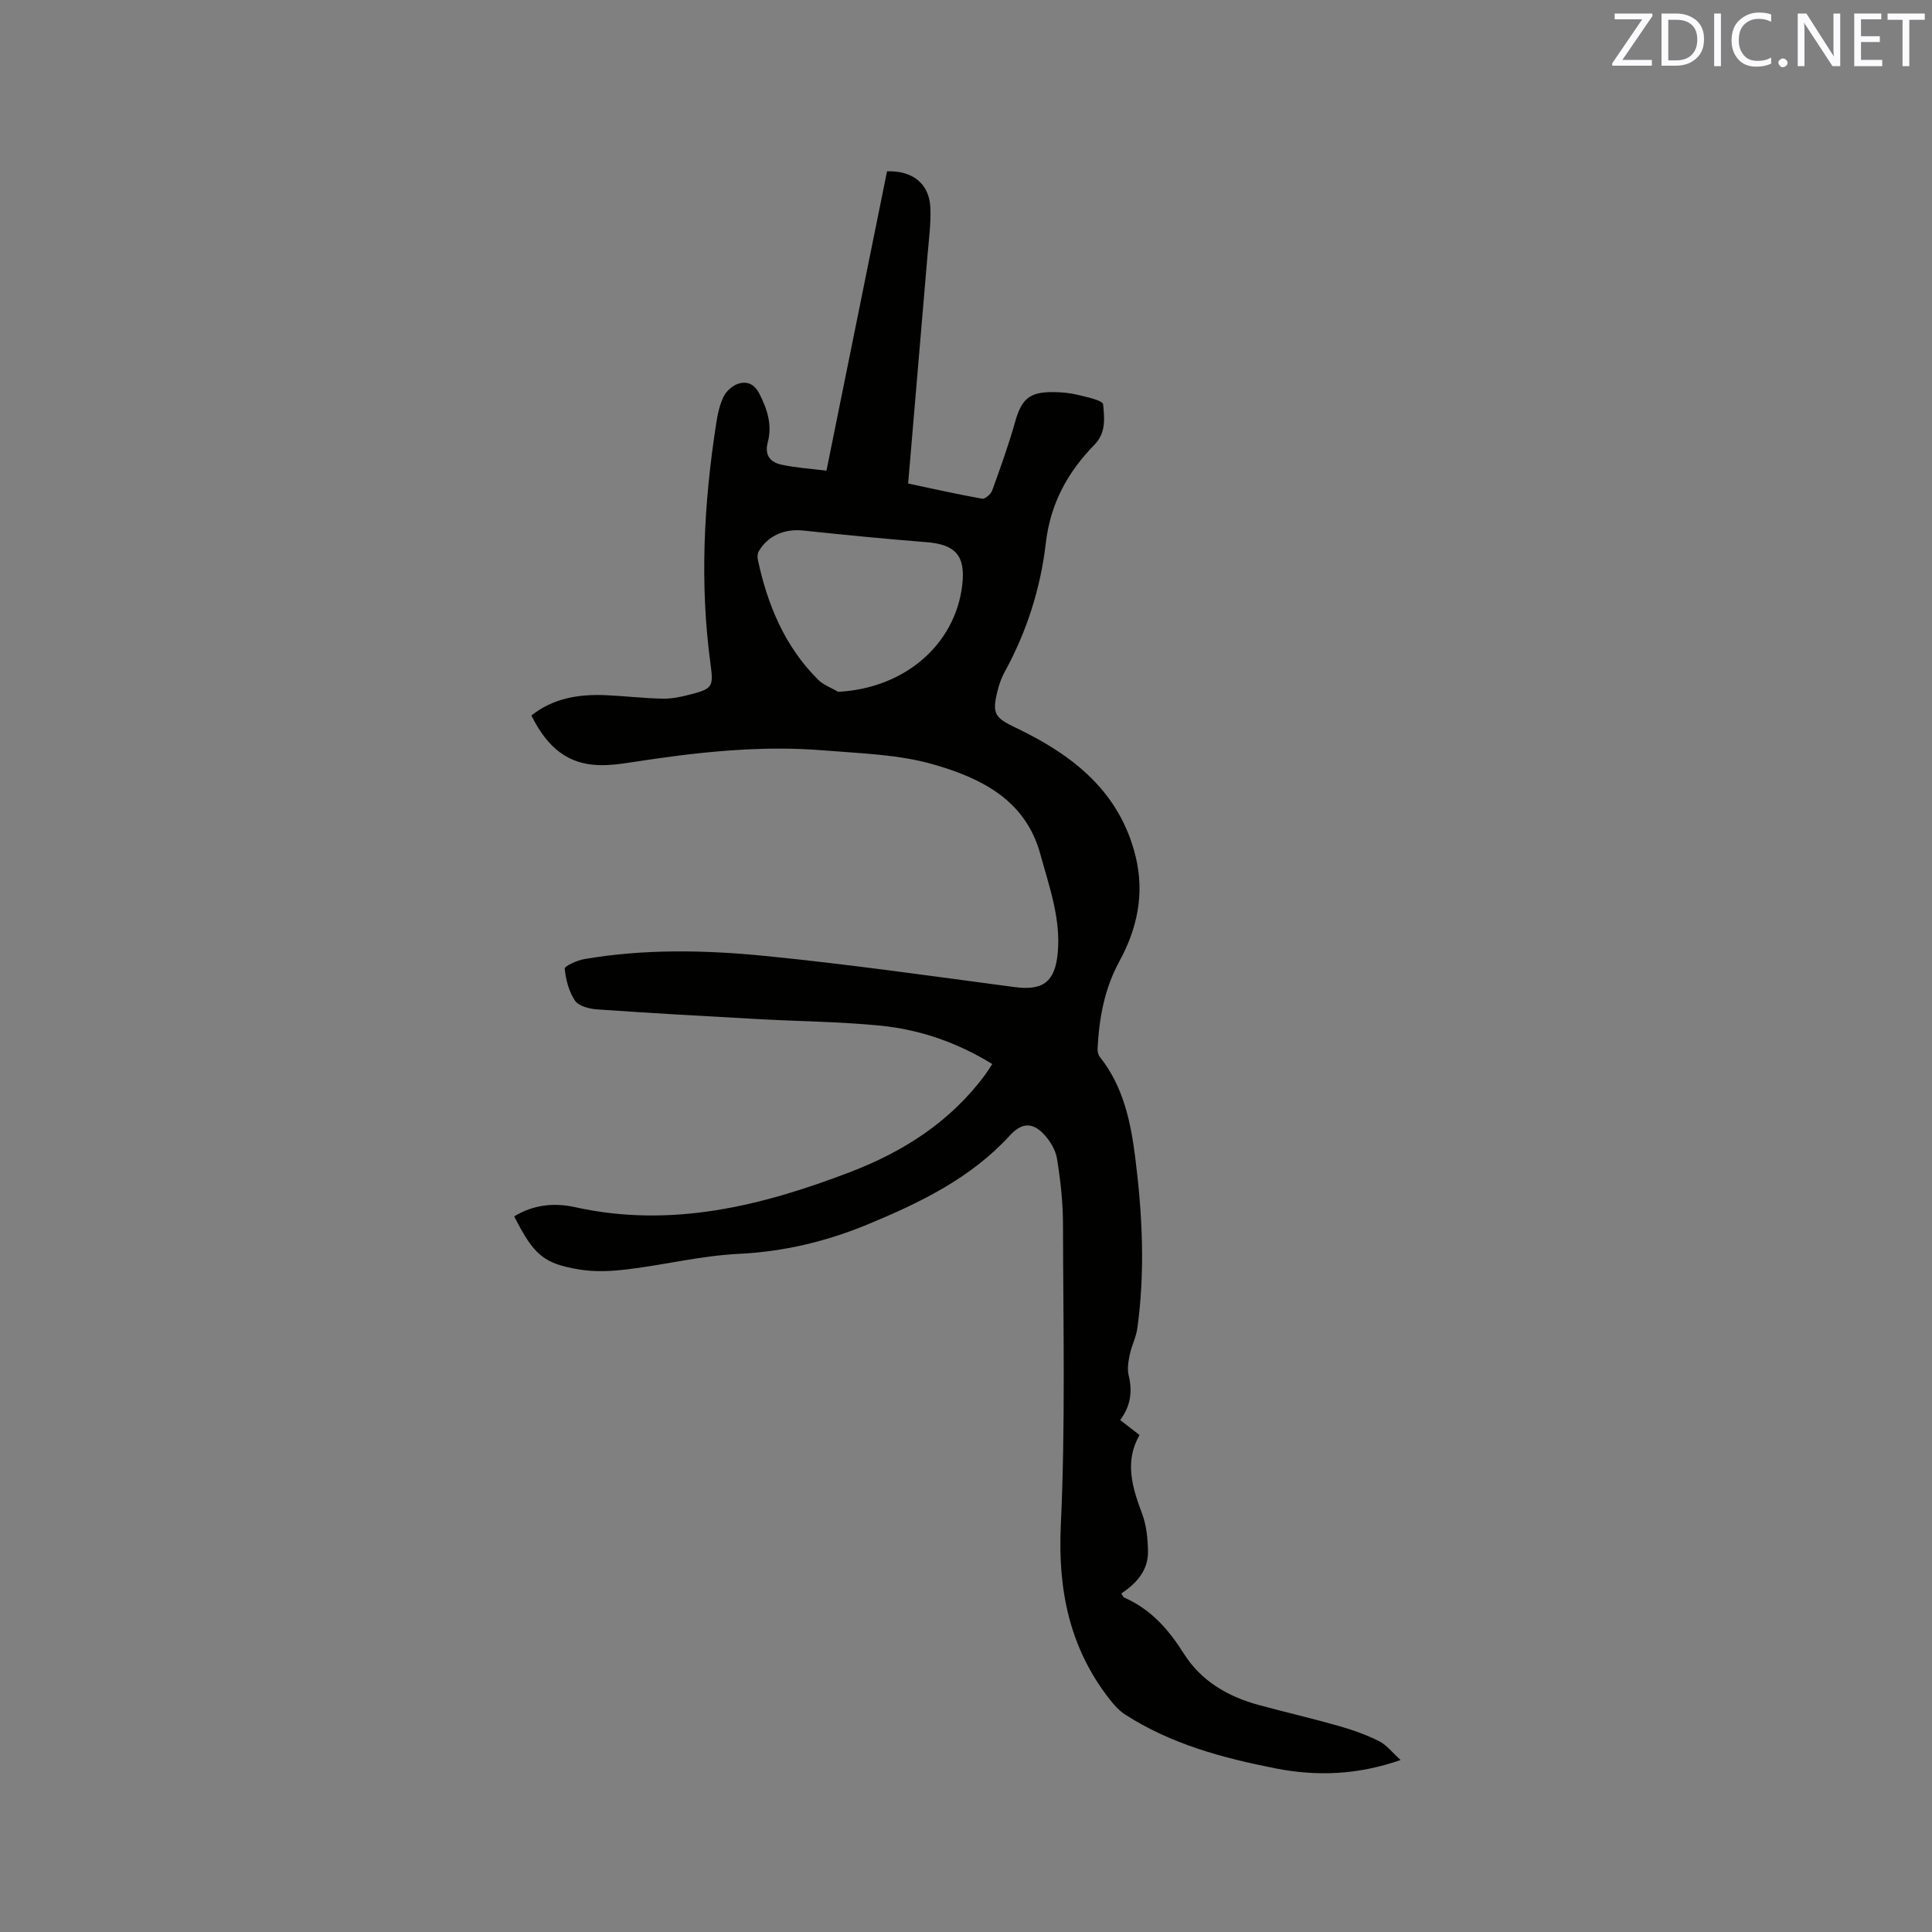 <svg enable-background="new 0 0 400 400" viewBox="0 0 400 400" xmlns="http://www.w3.org/2000/svg"><rect x="0" y="0" width="400" height="400" fill="#808080" stroke="none"/><path d="m106.46 251.84c3.92-2.42 8.26-2.87 12.55-1.92 19.95 4.43 38.7-.23 57.12-7.3 10.96-4.21 20.61-10.39 27.74-19.98.5-.67.94-1.4 1.57-2.34-7.21-4.44-14.95-7.14-23.17-7.95-8.42-.83-16.92-.89-25.38-1.36-11.1-.61-22.21-1.23-33.3-2.01-1.59-.11-3.77-.67-4.54-1.8-1.27-1.87-1.91-4.34-2.13-6.62-.05-.54 2.52-1.72 4-1.98 12.42-2.14 24.97-1.9 37.41-.67 17.28 1.71 34.48 4.17 51.69 6.45 5.85.78 8.4-.99 8.97-7.03.67-7.16-1.77-13.78-3.61-20.52-3.08-11.25-12.3-15.69-21.99-18.51-7.3-2.12-15.2-2.31-22.87-2.94-13.39-1.1-26.66.43-39.88 2.48-2.19.34-4.43.64-6.64.57-6.26-.19-10.59-3.42-13.98-10.28 4.53-3.59 9.83-4.44 15.41-4.2 3.91.17 7.81.64 11.72.72 1.87.04 3.8-.35 5.63-.83 4.69-1.21 4.97-1.57 4.34-6.22-2.28-16.75-1.41-33.42 1.18-50.05.29-1.87.71-3.81 1.54-5.48.56-1.12 1.82-2.24 3-2.62 1.79-.58 3.34.03 4.37 2.04 1.65 3.23 2.7 6.5 1.75 10.07-.74 2.76.59 4.18 2.9 4.66 2.96.63 6.01.82 9.25 1.23 4.25-21.01 8.4-41.53 12.54-61.98 5.28-.19 8.74 2.57 8.97 7.46.15 3.26-.3 6.55-.58 9.82-1.32 15.71-2.66 31.41-4.02 47.36 5.43 1.15 10.36 2.26 15.32 3.14.6.11 1.81-.94 2.08-1.69 1.69-4.67 3.38-9.35 4.72-14.12 1.35-4.82 2.95-6.33 8.03-6.26 1.68.02 3.4.18 5.03.58 1.86.46 5.11 1.13 5.19 1.96.26 2.78.66 5.84-1.79 8.35-5.52 5.66-9.12 12.13-10.07 20.33-1.08 9.37-3.95 18.41-8.56 26.78-.65 1.19-1.11 2.53-1.44 3.85-1.18 4.76-.58 5.56 3.78 7.64 11.75 5.62 21.53 13.17 24.82 26.7 1.87 7.69.32 14.89-3.38 21.67-3.08 5.65-4.18 11.72-4.51 18.01-.03.58.11 1.32.46 1.76 4.9 6.16 6.42 13.51 7.36 21.02 1.47 11.71 2.04 23.45.41 35.19-.26 1.84-1.18 3.59-1.56 5.42-.29 1.41-.56 2.97-.23 4.32.8 3.31.44 6.3-1.76 9.24 1.3 1.01 2.52 1.96 4.01 3.11-3.15 5.46-1.53 10.81.53 16.28.9 2.4 1.17 5.14 1.22 7.74.08 3.94-2.31 6.66-5.54 8.79.31.42.42.75.64.85 5.46 2.39 9.17 6.59 12.27 11.52 3.64 5.79 9.17 8.97 15.6 10.72 5.52 1.5 11.09 2.78 16.59 4.35 2.83.81 5.65 1.81 8.28 3.13 1.56.78 2.73 2.34 4.46 3.9-9.04 3.15-17.47 3.38-25.86 1.74-10.93-2.14-21.68-5.03-31.2-11.17-1.27-.82-2.34-2.05-3.28-3.26-8.22-10.6-10.63-22.49-10.01-35.9.97-20.74.49-41.56.45-62.34-.01-4.53-.51-9.1-1.24-13.58-.3-1.84-1.49-3.78-2.82-5.16-2.38-2.47-4.62-2.17-6.92.35-8.09 8.85-18.57 13.92-29.39 18.4-8.56 3.55-17.4 5.68-26.79 6.13-7.67.37-15.26 2.26-22.92 3.19-3.33.41-6.82.59-10.09.04-7.44-1.22-9.44-3.11-13.45-10.99zm67.08-108.61c13.62-.69 24.26-9.67 25.69-22.18.69-6.02-1.43-8.33-7.42-8.8-8.52-.67-17.04-1.52-25.54-2.41-3.83-.4-7.27 1.04-9.17 4.29-.27.47-.32 1.19-.2 1.74 2 9.36 5.57 17.97 12.47 24.85 1.11 1.11 2.76 1.68 4.17 2.51z" fill="#010100"/><g fill="#fbfafc"><path d="m342.2 3.2-6.3 9.2h6.1v1.2h-8.2v-.5l6.2-9.1h-5.7v-1.2h7.8v.4z"/><path d="m344 13.7v-10.9h3.1c1.6 0 3 .5 4.1 1.4 1.1 1 1.6 2.2 1.6 3.9s-.5 3-1.6 4-2.5 1.5-4.2 1.5h-3zm1.4-9.6v8.4h1.6c1.4 0 2.5-.4 3.2-1.1.8-.8 1.2-1.8 1.2-3.2s-.4-2.4-1.2-3.1-1.8-1-3.1-1z"/><path d="m356.3 2.8v10.9h-1.4v-10.9z"/><path d="m366.6 13.2c-.8.4-1.8.6-3 .6-1.6 0-2.8-.5-3.7-1.5s-1.4-2.3-1.4-3.9c0-1.7.5-3.2 1.6-4.2s2.4-1.6 4-1.6c1 0 1.9.1 2.6.4v1.5c-.8-.4-1.6-.6-2.6-.6-1.2 0-2.2.4-3 1.2s-1.1 1.9-1.1 3.3c0 1.3.4 2.3 1.1 3.1s1.6 1.1 2.8 1.1c1.1 0 2-.2 2.8-.7v1.3z"/><path d="m368.2 13c0-.3.1-.5.3-.6.2-.2.4-.3.6-.3.3 0 .5.1.7.3s.3.4.3.6-.1.5-.3.6c-.2.2-.4.3-.7.3s-.5-.1-.6-.3c-.2-.2-.3-.4-.3-.6z"/><path d="m381.1 13.7h-1.7l-5.5-8.4c-.2-.2-.3-.5-.4-.7 0 .2.1.8.1 1.5v7.6h-1.4v-10.9h1.8l5.3 8.3c.3.4.4.6.4.8 0-.3-.1-.8-.1-1.6v-7.5h1.4v10.9z"/><path d="m389.7 13.7h-5.8v-10.9h5.6v1.2h-4.2v3.5h3.9v1.2h-3.9v3.7h4.4z"/><path d="m398.4 4.1h-3.1v9.6h-1.4v-9.6h-3.1v-1.3h7.7v1.3z"/></g></svg>